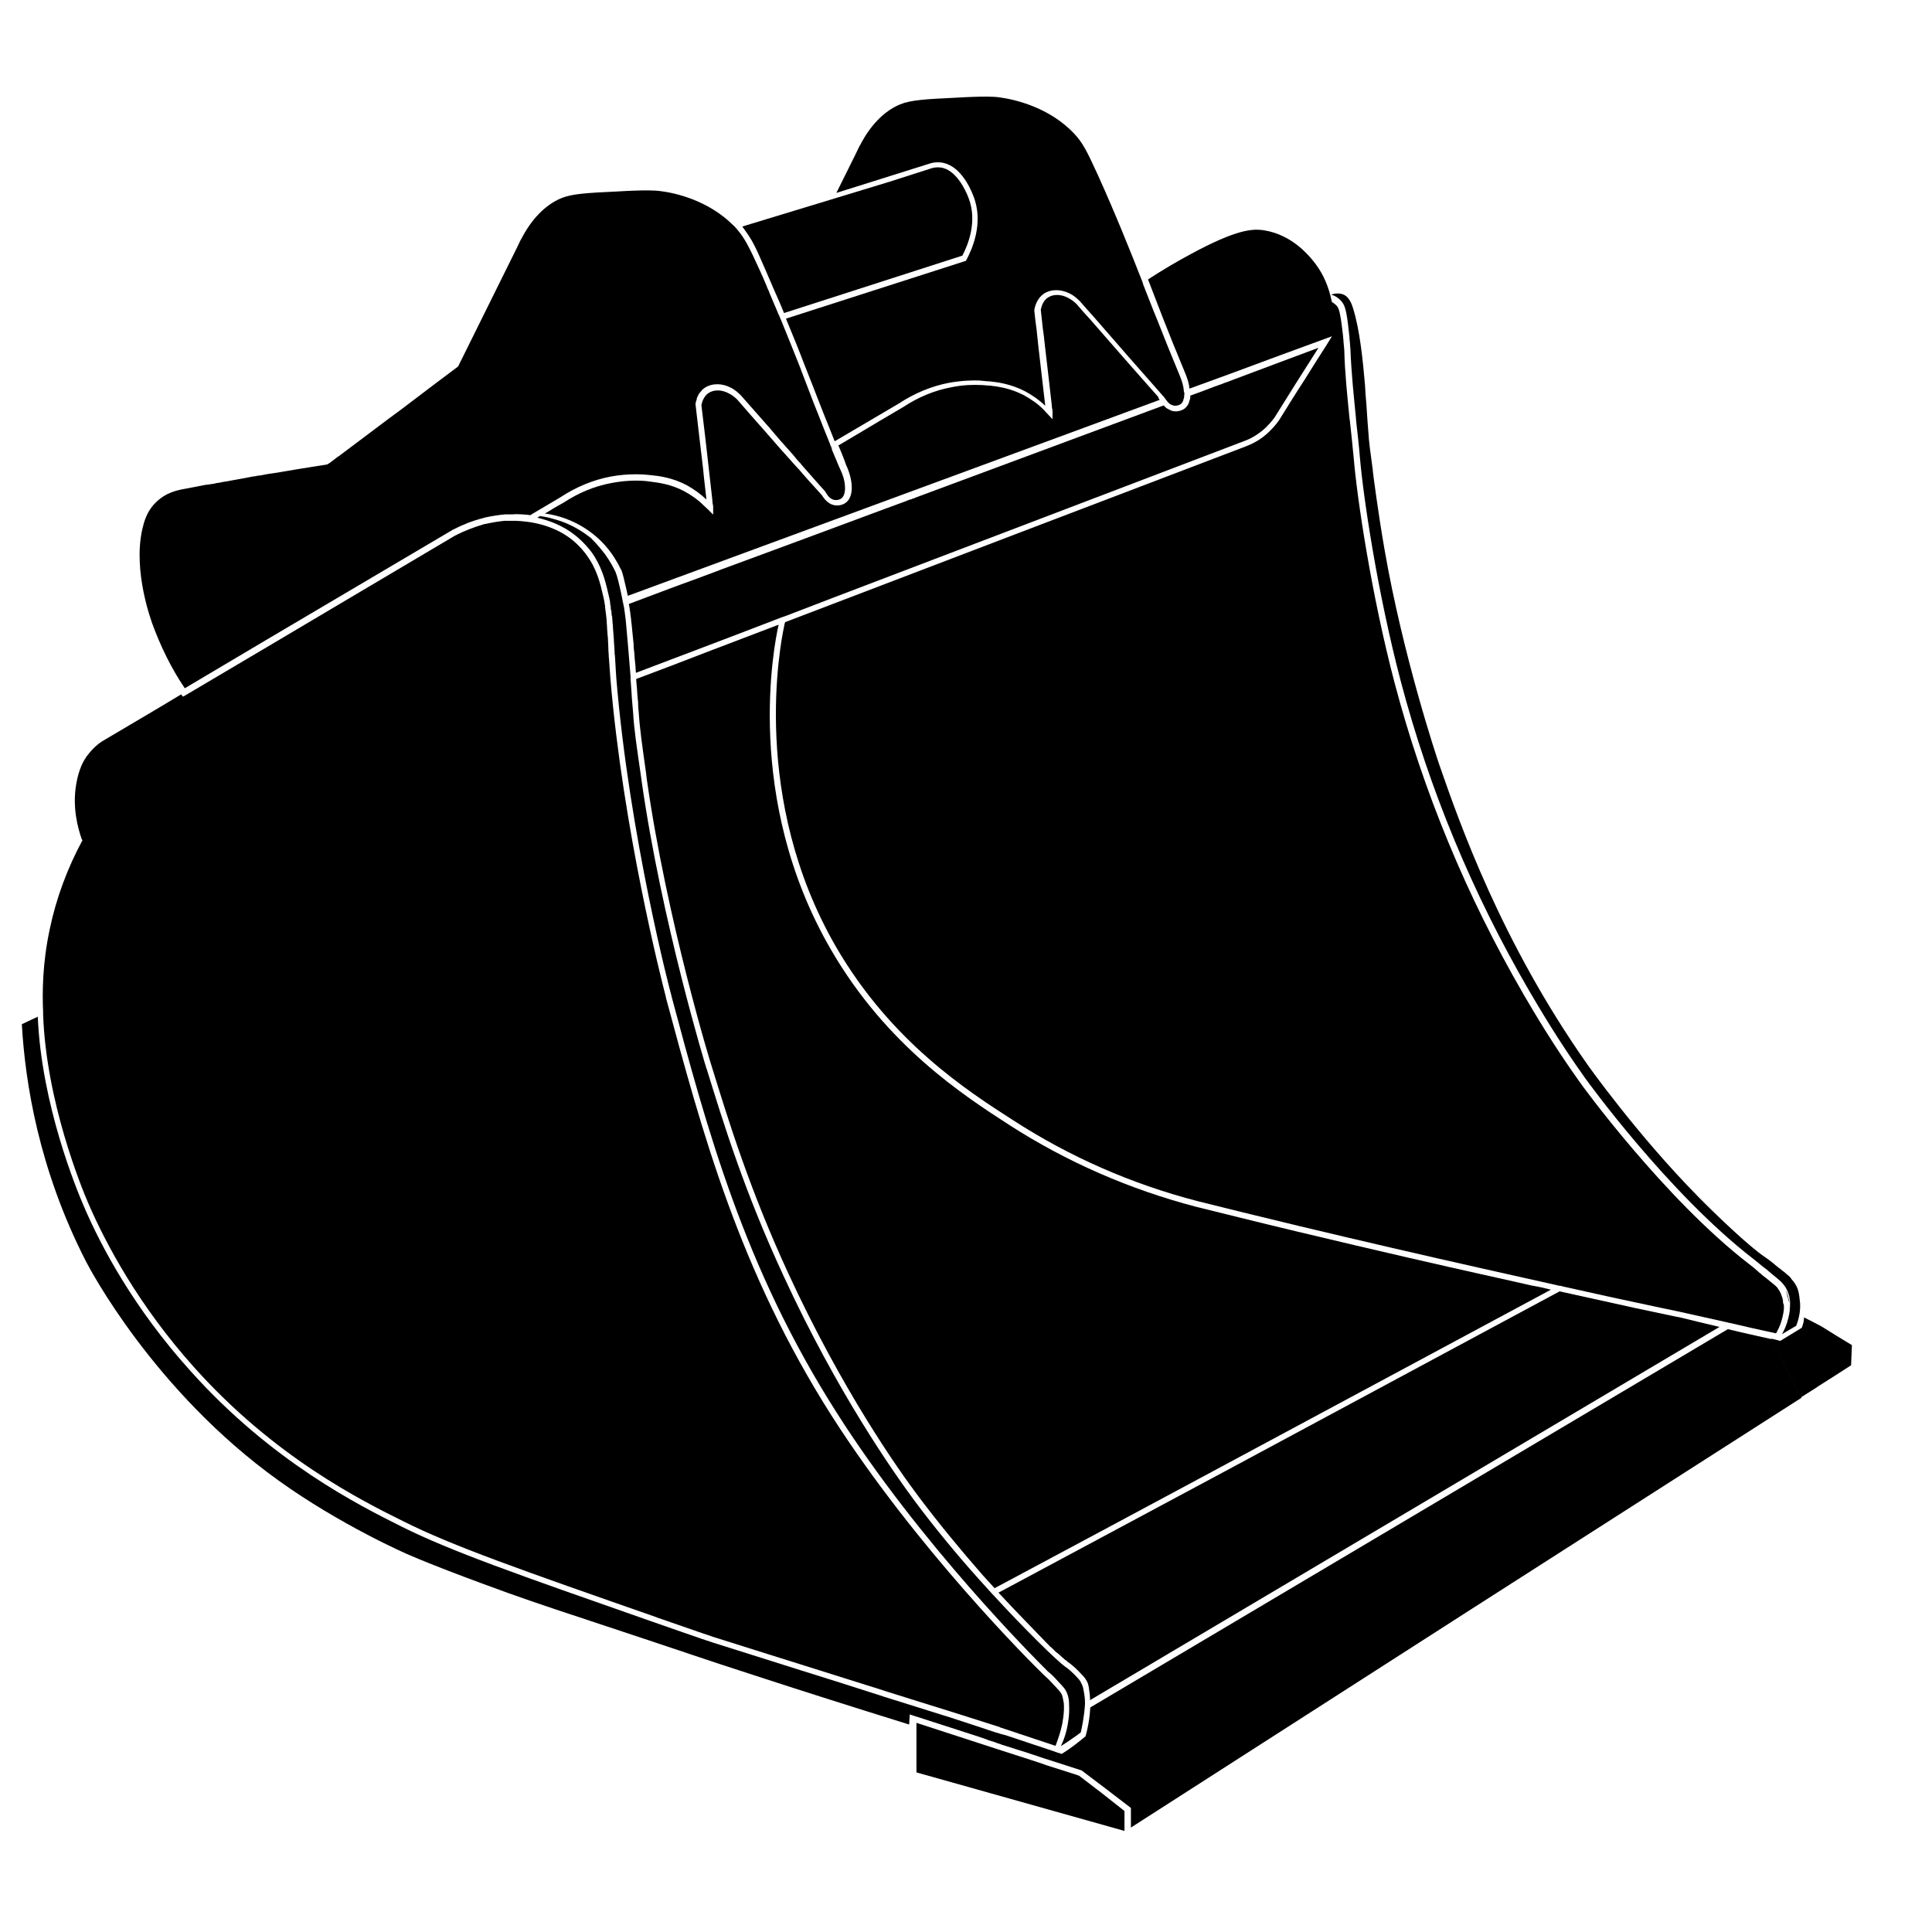 <?xml version="1.0" encoding="utf-8"?>
<!-- Generator: Adobe Illustrator 28.2.0, SVG Export Plug-In . SVG Version: 6.00 Build 0)  -->
<svg version="1.1" id="Ebene_39" xmlns="http://www.w3.org/2000/svg" xmlns:xlink="http://www.w3.org/1999/xlink" x="0px" y="0px"
	 viewBox="0 0 690 690" style="enable-background:new 0 0 690 690;" xml:space="preserve">
<style type="text/css">
	.st0{fill:none;}
</style>
<g>
	<g>
		<polygon points="297.2,160.4 296.8,159.4 296.9,159.4 		"/>
		<path d="M637.1,466.1L637.1,466.1c0,0.3,0,0.6,0,0.9v0.1c0,0,0,0.2,0,0.3c0,0.5-0.1,1-0.2,1.6c-0.3,1.7-0.9,4.3-2.6,7.2
			c-5.5-1.2-11-2.4-16.4-3.7c-0.3,0-0.6-0.1-0.9-0.2c-5.8-1.3-11.7-2.6-17.5-3.9l-8.1-1.7c-10.9-2.3-22.4-4.8-33-7.2
			c-0.2,0-0.4-0.1-0.7-0.2c-0.2,0-0.4-0.1-0.7-0.1h-0.1c-4.3-1-8.5-1.9-12.5-2.8l-14.7-3.3c-21.4-4.8-43-9.8-66-15.3
			c-14.5-3.5-26.8-6.5-35.9-8.8c-23.6-6.1-45.9-15.9-66.1-29c-16.2-10.4-43.4-27.9-63.1-61.8c-30.7-53.1-19.9-108.1-18.6-114.3
			c0.1-0.6,0.2-1.2,0.4-1.7l0,0c54.9-21,109.8-41.9,164.6-62.8c2.6-1,4.9-2.3,6.9-4c2.3-1.9,3.9-3.9,4.9-5.3c3.1-5,6.2-10,9.4-14.9
			c2.4-3.9,4.9-7.8,7.4-11.7l2.1-3.4c-12.3,4.5-24.6,9-36.9,13.6c-4.7,1.7-9.4,3.4-14,5.1c-0.1-1.5-0.6-3.4-1.5-5.5
			c-3-7.2-5.9-14.4-8-19.8c-0.9-2.4-1.9-4.9-2.9-7.5l-2-5.2c-0.1-0.2-0.2-0.4-0.3-0.8c0-0.1,0-0.1-0.1-0.2l0,0
			c5.7-3.7,10.7-6.6,15-8.9c16.9-9.2,22.6-9.3,26.7-8.6c9.5,1.6,15.3,8.5,16.9,10.4c3.5,4.1,5.4,8.5,6.5,12.7l0,0
			c0.2,0.9,0.4,1.7,0.6,2.5c0.6,0.3,1.1,0.7,1.5,1.1c0.9,0.9,1.4,1.9,2.3,9.6c0.1,0.6,0.1,1.2,0.2,1.6v0.5c0.1,0.3,0.1,0.6,0.1,0.9
			c0.1,1,0.1,1.7,0.2,2.3c0,0.4,0.1,0.8,0.1,1.1c0.2,8.3,1.1,16.6,1.9,24.7l0.1,0.6c0.4,3.4,0.9,8.5,1.4,13.6
			c1.2,14.2,6.3,48.6,14.6,80.1c10.2,38.6,25.6,75.9,45.9,110.9l0.1,0.2c3.9,6.6,10.4,17.8,20.2,31.5c0.2,0.4,30,41.4,60.3,64.8
			c1.2,0.9,2.3,1.8,3.4,2.8l0.2,0.2c0.5,0.4,0.9,0.7,1.3,1.1l1.3,1c1.6,1.3,2.6,2.1,3.3,2.7l0.6,0.6c0,0,0.3,0.4,0.4,0.6
			c0.2,0.3,0.9,1.2,1.3,2.7c0.1,0.2,0.1,0.3,0.2,0.5c0,0.1,0,0.2,0,0.3l0.1,0.3c0,0,0.1,0.4,0.1,0.6c0,0.1,0,0.3,0,0.5L637.1,466.1
			L637.1,466.1z"/>
	</g>
	<path d="M648.9,488.3v7.1c-1.9,1.2-3.8,2.4-5.7,3.6l-10.6-20.9C638,481.6,643.5,484.9,648.9,488.3L648.9,488.3z"/>
	<g>
		<g>
			<path d="M641.1,458.5c0,0-0.3-0.4-0.4-0.6c-0.1-0.1-0.2-0.3-0.3-0.4c-0.2-0.2-0.4-0.4-0.6-0.7c0-0.1-0.1-0.1-0.1-0.2
				c-0.2-0.2-0.3-0.3-0.4-0.5c-0.4-0.4-0.6-0.6-0.7-0.6c-0.7-0.6-1.3-1.2-1.9-1.6c-0.2-0.1-0.3-0.2-0.5-0.4l-0.1-0.1
				c-0.7-0.5-1.5-1.1-2.3-1.8l-0.2-0.2c-1-0.8-1.9-1.5-2.9-2.2l-0.3-0.2c-6-4-18.2-15.8-23.8-21.5c-22-22.3-39.6-47.2-39.8-47.5
				c-30.7-43.7-45.5-86-52.6-106.4c-1.4-4-13.2-39.7-19.7-77.2c-2.3-13.1-4.2-27.9-4.2-28.1v-0.3c-0.9-6.7-1.4-10.1-1.6-13.7
				c-0.2-2.4-0.4-5.1-0.6-8.3l-0.1-1.6c-0.2-2.2-0.4-4.5-0.5-6.9c-0.7-8.1-1.8-19.7-4.3-27.5c-0.3-0.9-1.1-3.8-3.4-4.8
				c-1.5-0.6-3.1-0.4-4.4,0l0,0c1.4,0.4,2.6,1.2,3.5,2.2c1.4,1.5,2,3.2,2.8,10.8c0,0.2,0.1,0.5,0.1,0.8c0,0.2,0,0.5,0.1,0.8l0.1,1.5
				c0.1,1,0.2,1.7,0.2,2.4c0,0.4,0.1,0.7,0.1,1.1c0.3,8.3,1.2,16.7,2,24.8v0.4c0.4,3.7,1,8.6,1.4,13.6c1.2,13.9,6.2,47.9,14.6,79.8
				c10.2,38.6,25.6,75.7,45.8,110.4c3.6,6.1,10.2,17.5,20.2,31.5c0.3,0.4,29.5,40.9,60,64.4c1.1,0.9,2.3,1.8,3.3,2.7l0.3,0.2
				c0.2,0.2,0.5,0.4,0.8,0.6s0.5,0.4,0.7,0.6l1.3,1.1c2.7,2.2,3.7,3,4.6,4.3l0.3,0.4c0.2,0.4,0.4,0.7,0.6,1.1
				c0.2,0.4,0.4,0.9,0.5,1.3h0l0.2,0.5c0.1,0.3,0.2,0.7,0.2,1.1c0.1,0.3,0.1,0.6,0.2,0.9c0,0.1,0,0.2,0,0.3v1c0,1.4-0.1,3-0.6,4.9
				c-0.6,2.5-1.5,4.5-2.3,5.8c1.7-1,3.4-2,5.1-3c1.3-3.3,1.5-6.2,1.4-7.9C642.6,463.2,642.6,460.7,641.1,458.5L641.1,458.5z
				 M639.2,467.1L639.2,467.1c0,0,0-0.1,0-0.2V467.1z"/>
			<path d="M639.5,456.8c-0.6-0.6-1.1-1.1-1.2-1.1c-0.7-0.6-1.3-1.2-1.9-1.6C637.5,454.7,638.6,455.7,639.5,456.8z"/>
			<path d="M640.3,457.6c-0.2-0.3-0.5-0.6-0.8-0.9C639.8,457,640,457.2,640.3,457.6z"/>
			<path d="M639.1,467.1c0,0,0-0.1,0-0.2L639.1,467.1L639.1,467.1z"/>
		</g>
		<path d="M639.2,467v0.2h0C639.1,467.1,639.2,467,639.2,467z"/>
		<path d="M639.2,467v0.2h0C639.1,467.1,639.2,467,639.2,467z"/>
	</g>
	<path d="M470.9,124.2c-5.5,8.6-11,17.3-15.7,24.9c-0.9,1.2-2.3,3-4.5,4.8c-1.9,1.5-4,2.8-6.3,3.6c-48.8,18.6-97.6,37.2-146.4,55.8
		l-17.7,6.8l-1.2,0.4c-17.1,6.6-34.6,13.2-52,19.8c-0.1-1.7-0.2-3.3-0.4-4.9c-0.1-1.5-0.2-2.9-0.4-4.3v-0.9
		c-0.4-3.5-0.6-6.6-0.9-8.7c0-0.3,0-0.6-0.1-0.9c0-0.2,0-0.4-0.1-0.7l-0.1-0.9c0-0.2,0-0.5-0.1-0.7l-0.1-0.7l-0.1-0.8
		c0,0-0.1-0.4-0.1-0.5c0-0.2-0.1-0.4-0.1-0.6l0,0c3.9-1.5,7.8-2.9,11.7-4.4l3.2-1.2c2.6-1,5.2-1.9,7.9-2.9c2.6-1,5.2-1.9,7.8-2.9
		l2.6-1c3.2-1.2,6.3-2.3,9.5-3.5l6.5-2.4c5.8-2.1,11.5-4.3,17.3-6.4l25.3-9.4l0.3-0.1c0,0,0,0,0,0l7.3-2.7l0.2-0.1
		c0,0,0.1,0,0.2-0.1h0.1c0.2-0.1,0.4-0.2,0.6-0.2l0.4-0.1c0,0,0.3-0.1,0.4-0.2c0,0,0.1,0,0.1,0l0.6-0.2c0,0,0.1,0,0.2-0.1l0.2-0.1
		c17.5-6.5,35-13,52.5-19.5l17.5-6.5c6.2-2.3,12.4-4.6,18.6-6.9c0.1,0.1,0.2,0.2,0.3,0.3c0.4,0.5,1,0.9,1.5,1.1
		c0.7,0.4,1.4,0.7,2.2,0.7c1.2,0.1,2.6-0.3,3.5-1c0.9-0.7,1.5-1.7,1.7-2.8c0.2-0.4,0.3-0.9,0.3-1.3c0-0.2,0-0.3,0-0.5
		c3-1.1,6.1-2.2,9.1-3.4c0.2,0,0.4-0.1,0.6-0.2c0,0,0,0,0.3-0.1c0.2-0.1,0.4-0.2,0.6-0.2c0.3-0.1,0.5-0.2,0.8-0.3l1.2-0.5h0.2
		l0.2-0.1l2.9-1.1c5.3-2,10.7-4,16-6L470.9,124.2L470.9,124.2z"/>
	<path d="M553.9,460.6c-42.1,22.6-84.3,45.3-126.4,67.9c-22.4,12-44.9,24.1-67.4,36.1l-4.9,2.6l-4.1-4.5c-8-9.1-16.1-19-22.8-27.9
		c-7.7-10.2-27.5-38.3-46.8-80.1c-13.9-30.2-21.3-54.4-27.3-73.8c-0.2-0.4-16-52-23.2-102.6l-0.3-2.5c-1.4-10-2.2-15.4-2.6-21.6
		c-0.1-0.7-0.2-1.8-0.2-3.1v-0.4c-0.2-1.3-0.3-3-0.4-4.7c-0.1-0.7-0.1-1.5-0.2-2.2l-0.1-1.3c8.6-3.2,17.2-6.5,25.7-9.8
		c8.4-3.2,16.8-6.4,25.2-9.6c0,0.1-0.1,0.3-0.1,0.4c-1.4,6.2-12.6,61.7,18.8,115.7c19.9,34.3,47.3,52,63.7,62.6
		c20.5,13.2,43,23,66.7,29.2c8.2,2,20.8,5.2,35.9,8.8c30.1,7.2,52.1,12.2,66,15.3l5.4,1.2c4,0.9,8.1,1.8,12.4,2.8
		C549.3,459.5,551.6,460,553.9,460.6L553.9,460.6z"/>
	<g>
		<g>
			<path d="M636.8,463.7c0,0-0.1-0.3-0.2-0.5l0.1,0.2C636.7,463.4,636.7,463.6,636.8,463.7L636.8,463.7z"/>
			<path d="M637.1,467v0.3h0C637,467.3,637.1,467.1,637.1,467z"/>
			<path d="M637.1,466.1v0.5c0,0,0,0.2,0,0.2C637.1,466.6,637.1,466.4,637.1,466.1z"/>
		</g>
		<path d="M637.1,466.1v0.5c0,0,0,0.2,0,0.2C637.1,466.6,637.1,466.4,637.1,466.1z"/>
	</g>
	<path d="M220.4,202L220.4,202c0,0-0.2-0.2-0.2-0.3C220.3,201.8,220.4,201.9,220.4,202L220.4,202z"/>
	<path d="M385.7,600.2c-0.2-0.2-0.4-0.5-0.7-0.8l-0.1-0.2C385.1,599.5,385.5,599.8,385.7,600.2z"/>
	<path d="M634.5,459.5l-0.2-0.2h0C634.3,459.3,634.4,459.4,634.5,459.5z"/>
	<path d="M636.9,464.3l-0.1-0.3c0,0,0-0.2,0-0.3C636.8,463.8,636.9,464.1,636.9,464.3L636.9,464.3z"/>
	<path d="M637.1,466.1C637.1,466.1,637.1,466,637.1,466.1l0-0.7C637.1,465.5,637.1,465.8,637.1,466.1L637.1,466.1z"/>
	<path d="M639,464.6c0,0,0,0.2,0,0.3v0.3l-1.2-4.4c0.2,0.4,0.4,0.9,0.5,1.3h0l0.2,0.5c0.1,0.3,0.2,0.7,0.2,1.1
		C638.9,464,639,464.3,639,464.6L639,464.6z"/>
	<path d="M639.2,467v0.2h0C639.1,467.1,639.2,467,639.2,467z"/>
	<path d="M401.6,646.8v7.1L327.3,633v-17.7l28.9,9.4l11.8,3.8l5.1,1.7l0.5,0.2l10.7,3.4l1.1,0.4
		C390.8,638.3,396.2,642.5,401.6,646.8z"/>
	<path d="M356.6,568.8l4.5-2.4c52.9-28.3,105.8-56.7,158.7-85.2l37.2-20c8.5,1.9,17.7,3.9,27.2,6l13.7,2.9c0.7,0.1,1.4,0.3,2.1,0.4
		c4.6,1.1,9.3,2.3,14.1,3.4L389.3,607.2v-0.3c0,0,0-0.7-0.1-1.8c-0.1-0.7-0.2-1.4-0.3-2.1c0-0.2,0-0.4-0.1-0.6c0-0.2,0-0.3-0.1-0.5
		c-0.1-0.6-0.4-1.3-0.8-1.9c-0.4-0.7-0.8-1.2-1.4-1.8l-0.2-0.2c-1.8-1.9-2.7-2.8-4.7-4.3h-0.1c0,0-0.3-0.2-0.4-0.4
		c-0.2-0.2-0.5-0.4-0.7-0.5c-0.2-0.2-0.6-0.5-0.9-0.8c-0.6-0.5-1.1-1-1.7-1.5l-0.2-0.2h-0.1l-0.8-0.7c-0.5-0.6-1.1-1.1-1.8-1.7
		C369.9,582.7,363,575.7,356.6,568.8L356.6,568.8z"/>
	<g>
		<path d="M379.3,616c-0.4,1.9-1.1,4.3-2.2,7.2c0,0.1-0.1,0.2-0.2,0.3l-19.8-6.6v-0.1c0,0-0.1,0-0.1,0c-6.7-2.1-13.4-4.3-20.2-6.4
			l-4.2-1.3c-5.4-1.7-10.9-3.4-16.3-5.1l-1.5-0.5c-13.4-4.2-26.7-8.4-40.1-12.6l-19.7-6.2l-5.3-1.8c-4.1-1.4-9.2-3.2-15-5.2
			l-0.2-0.1c-48.4-16.9-72.7-25.4-90.3-34.2c-14.9-7.4-46-22.8-74.9-55.1c-19.8-22.1-31.4-43.9-37.7-58.4
			c-2.5-5.8-15.1-36.4-16.2-67.6v-0.8c-0.3-6.8-0.3-17.3,2.4-29.8c2.3-11,6.3-21.7,11.7-31.7v-0.1l-0.2,0.1
			c-1.5-4.2-3.5-11.5-2.1-19.8c0.9-5.6,2.8-8.7,3.4-9.5c0.2-0.4,0.4-0.7,0.7-1c0,0,0,0,0,0c1.8-2.4,3.7-4,5.1-4.9
			c9.4-5.6,18.9-11.1,28.3-16.8c0,0,0,0,0,0l0.6,0.8l0.8-0.4c20.8-12.3,41.6-24.6,62.3-36.9l34.1-20.2c3.3-1.7,6.7-3,10.1-4
			c0.3-0.1,0.6-0.2,0.9-0.2c2.3-0.5,4.6-0.9,6.8-1.1c0.5,0,1,0,1.5,0h0.6c0.6,0,1.1,0,1.7,0c5.6,0.2,13.4,1.5,20,6.6
			c3,2.4,5,5,5.5,5.8c3.6,4.9,4.8,10,5.9,14.8c0.2,0.9,0.4,1.8,0.5,2.7c0,0.2,0.1,0.3,0.1,0.5v0.1c0,0,0,0.2,0,0.3
			c0,0.1,0,0.2,0,0.2c0,0.2,0.1,0.4,0.1,0.6c0.1,0.8,0.2,1.6,0.3,2.4c0.1,0.8,0.2,1.6,0.2,2.4v0.1c0,0.4,0.1,0.9,0.1,1.3v0.4h0
			c0.1,0.8,0.1,1.7,0.2,2.7l0.1,0.8c0,0.9,0.1,1.5,0.1,2.2c0,0.6,0.1,1.3,0.1,2.6l0.1,1.4l0,0c0,0.3,0,0.8,0.1,1.5
			c0.1,1.6,0.3,4.2,0.5,7C222.5,296,236.2,350,237.8,356v0.2c12.9,47.9,26.1,97.4,59.2,149.4c30.2,47.3,71.2,88.2,75.9,92.7l1.1,1
			c0.2,0.2,0.5,0.4,0.7,0.7c0.5,0.5,1,1,1.6,1.7l0.4,0.4c1.2,1.3,1.9,2,2.3,2.7c0,0,0,0.1,0.1,0.2c0.1,0.1,0.2,0.2,0.2,0.5
			c0.1,0.2,0.2,0.4,0.2,0.6c0,0,0,0,0,0.1c0,0.1,0,0.2,0.1,0.3c0,0.1,0.1,0.3,0.1,0.5c0,0,0,0.1,0,0.2c0.1,0.2,0.1,0.5,0.2,0.8
			C380.3,611.5,379.3,616,379.3,616L379.3,616z"/>
		<path d="M216.9,224.1L216.9,224.1l0-0.4C216.9,223.7,216.9,224,216.9,224.1z"/>
	</g>
	<path d="M661.4,480.4c-0.1,2.4-0.2,4.8-0.3,7.2c-4,2.6-8.1,5.2-12.2,7.8c-1.9,1.2-3.8,2.4-5.7,3.6l-10.6-20.9
		c1.1,0.2,2.1,0.5,3.2,0.8c2.6-1.6,5.1-3.1,7.7-4.7c0.2-0.5,0.4-1.2,0.6-1.9c0.1-0.7,0.2-1.3,0.2-1.8c2.1,1.1,4.2,2.1,6.2,3.2
		C654.1,476,657.8,478.2,661.4,480.4L661.4,480.4z"/>
	<path d="M403.9,652.7c0-2.3,0-4.7,0-7c-5.9-4.5-11.7-9-17.6-13.4l-11.8-3.8l-1.3-0.4c-1.3-0.4-2.6-0.9-3.8-1.3c0,0-0.1,0-0.1,0h0
		c-1.6-0.6-3.3-1.1-4.9-1.6l-6-1.9c-0.4-0.1-0.8-0.2-1.1-0.4c-0.7-0.2-1.4-0.4-2-0.7l0,0l-2.6-0.8l-0.1-0.1
		c-1.1-0.4-2.1-0.7-3.2-1.1c-7.9-2.6-15.9-5.1-23.9-7.7c-0.2-0.1-0.4-0.1-0.6-0.2c-0.1,1.2-0.1,2.4-0.2,3.6
		c-20.6-6.4-38.2-12-51.7-16.4c-26.9-8.7-19.2-6.4-69.7-23.1c-7.2-2.4-17.6-5.8-31.5-11c-6.2-2.3-16.7-6.2-25.3-9.9
		c-1.1-0.4-25-10.9-47.1-26.8c-44.4-31.9-67.3-75.5-68.7-78.2c-16.8-32.8-21.7-63.7-22.9-84.7c0.8-0.4,1.5-0.7,2.3-1.1
		c0.5-0.2,1-0.5,1.5-0.7c0.6-0.3,1.3-0.6,1.9-0.9c1.3,31.5,13.9,61.8,16.4,67.6c6.2,14.5,17.9,36.5,38.1,58.9
		c29.1,32.5,60.4,48.1,75.4,55.6c17.6,8.8,41.4,17.1,88.8,33.7l2,0.7c6.5,2.3,12.1,4.2,16.4,5.7l3.9,1.3l31.7,10
		c9.4,2.9,18.7,5.9,28.1,8.9l1.5,0.5c8.1,2.5,14.9,4.7,21.7,6.8l0.7,0.2c3.3,1.1,6.5,2.1,9.8,3.2c2.4,0.8,4.8,1.6,7.2,2.4
		c0,0,1.1,0.3,2,0.6l1.5,0.4l0.4,0.1l17.1,5.7l0,0c1,0.4,2,0.7,3,1c1.6-1,3.2-2.1,4.9-3.4c1.3-1,2.5-2,3.6-2.9
		c0.9-3.2,1.3-5.9,1.5-7.9c0.1-0.9,0.1-1.7,0.2-2.4l227.7-135.1c5.3,1.3,10.5,2.4,15.7,3.6l10.6,20.9
		C563.5,550.3,483.6,601.5,403.9,652.7L403.9,652.7z"/>
	<path d="M401.7,646.9c0,0-0.1-0.1-0.1-0.1c-5.4-4.3-10.8-8.5-16.2-12.7L401.7,646.9z"/>
	<g>
		<g>
			<path d="M220.2,201.7c0,0,0.1,0.2,0.2,0.3h0C220.4,202,220.3,201.8,220.2,201.7L220.2,201.7z M299,159.4L299,159.4l0.1,0.2
				L299,159.4z"/>
			<path d="M414.2,142.8c-63.3,23.3-126.7,46.7-190,70c-0.4-2.2-1-4.4-1.5-6.6c-0.2-0.8-0.4-1.6-0.7-2.4c-0.1-0.2-0.2-0.5-0.4-0.7
				c-0.4-0.9-0.9-1.8-1.5-2.8c-1.5-2.6-3.8-5.7-7-8.5c-6.9-6-14.4-7.9-18.5-8.4l1.4-0.8c1.7-1.1,3.5-2.1,5.3-3.1
				c5.3-3.5,11.1-5.9,17.1-7c6.2-1.2,11.3-0.9,13.8-0.5c3.1,0.4,7.3,0.9,12.1,3.4c2.6,1.4,5,3.1,7,5.1l1.4,1.3l2,2v-2.3
				c0,0,0-0.2,0-0.5c0-0.4-0.1-0.8-0.2-1.2c0-0.4-0.1-0.7-0.1-1.2l0,0v-0.1c-0.8-7.4-1.7-14.7-2.5-22.1l-1.4-11.7
				c0.2-1.2,0.9-3.2,2.5-4.3c1.9-1.3,4.7-1.3,7.3,0.1c1,0.5,2.1,1.3,3,2.2c3.3,3.8,6.6,7.6,9.9,11.3c3.8,4.4,7.6,8.7,11.5,13
				c0.2,0.2,0.4,0.4,0.6,0.6c2,2.4,4.2,4.8,6.3,7.1c0.6,0.6,1.1,1.3,1.7,1.9l0.2,0.2c1.4,2.3,3.1,3.6,5.1,3.7c1.3,0.1,2.6-0.3,3.5-1
				c2.6-1.9,2.8-6.9,0.5-12.5c-0.3-0.6-0.6-1.3-0.8-2l-0.3-0.8c-0.6-1.7-1.3-3.2-1.9-4.7l-0.1-0.2l-0.1-0.2
				c4.8-2.8,9.6-5.7,14.3-8.5l9-5.3c5.3-3.5,11.1-5.9,17.1-7c4.3-0.9,8-0.9,10.3-0.8c1.3,0,2.3,0.2,3,0.2h0.4
				c3.1,0.4,7.2,0.9,12.1,3.4c2.7,1.5,5.2,3.2,7.2,5.3l1.1,1.2l2,2.1v-2.4c0,0,0-0.2,0-0.4c0-0.4-0.1-0.9-0.2-1.3
				c0-0.4-0.1-0.8-0.1-1.2l0,0c-0.7-6.4-1.5-12.8-2.2-19.1l-0.2-1.7c-0.2-2.2-0.5-4.4-0.8-6.6c-0.2-2.1-0.5-4.3-0.7-6.4
				c0.3-1.4,0.9-3.2,2.5-4.3c1.9-1.3,4.7-1.3,7.3,0.1c1,0.5,2.1,1.3,3,2.2c1.5,1.8,3.1,3.6,4.7,5.3c8.2,9.4,16.3,18.7,24.5,27.9
				C413.7,142.3,414,142.6,414.2,142.8L414.2,142.8z"/>
			<path d="M220.2,201.7c0,0,0.1,0.2,0.2,0.3h0C220.4,202,220.3,201.8,220.2,201.7L220.2,201.7z"/>
		</g>
		<g>
			<path d="M220.4,202L220.4,202c0,0-0.2-0.2-0.2-0.3C220.3,201.8,220.4,201.9,220.4,202L220.4,202z"/>
			<path d="M220.2,201.7c0,0,0.1,0.2,0.2,0.3h0C220.4,202,220.3,201.8,220.2,201.7L220.2,201.7z"/>
		</g>
		<g>
			<path d="M180.5,183.8c0,0-0.2,0-0.3,0l0,0H180.5z"/>
			<path d="M422.9,141.5v0.1c0,0,0,0.2,0,0.4l0,0c0,0-0.1,0.3-0.2,0.5c-0.1,0.8-0.5,1.4-1,1.8s-1.3,0.6-2.1,0.6
				c-0.5,0-0.9-0.2-1.4-0.4c-0.2-0.1-0.4-0.2-0.6-0.4c-0.1-0.1-0.2-0.2-0.4-0.4c-0.2-0.2-0.4-0.4-0.5-0.6c-0.3-0.3-0.4-0.6-0.6-0.7
				v-0.1l-0.3-0.4c-8.5-9.6-17-19.3-25.4-29c-1.6-1.7-3.1-3.5-4.7-5.3c-1.1-1.1-2.3-2.1-3.5-2.7c-3.3-1.7-6.8-1.7-9.4,0
				c-2.2,1.5-3.1,4-3.4,5.8v0.3c0.2,2.2,0.5,4.4,0.8,6.6c0.2,2.2,0.5,4.4,0.7,6.6l0.2,1.7l2.2,19c-2.1-2-4.5-3.7-7.1-5.1
				c-5.2-2.7-9.8-3.3-12.8-3.6H353c-0.8-0.1-1.9-0.2-3.2-0.3c-2.4-0.1-6.2,0-10.8,0.8c-6.3,1.2-12.3,3.7-17.8,7.3l-9,5.3
				c-4.7,2.8-9.4,5.5-14.1,8.3c-1.6-4.1-3-7.5-4-10c-1.3-3.2-2.5-6.5-3.9-10l-2.6-6.6c0,0-0.1-0.3-0.2-0.5c-1.9-5-4.2-10.7-6.7-16.7
				l63.8-20.5l0.4-0.1l0.2-0.3c2-3.7,6.4-13.3,2.5-23c-1.3-3.4-5.1-11.3-11.8-11.9c-1.1-0.1-2.3,0-3.4,0.3l-33.7,10.6l7-14.1
				l1.1-2.3c0,0,0.1-0.2,0.2-0.4l0.2-0.3c3.6-7,8.5-12.1,14.2-14.5c3.9-1.6,9.2-1.9,19.8-2.4c5-0.3,8.5-0.4,11.2-0.4
				c1.9,0,3.4,0.1,4.8,0.3c5,0.7,17.5,3.4,26.5,13c3,3.2,4.5,6.2,8.4,14.7c6.4,14.2,11.5,26.9,16,38.4c0,0.1,0,0.2,0.1,0.3
				c0,0.2,0.1,0.5,0.2,0.7l2,5.1c1,2.6,2,5.1,3,7.5c2.1,5.4,5,12.6,8,19.8c0.8,2,1.3,3.7,1.4,5.3v0.2
				C423.1,140.3,423,140.9,422.9,141.5L422.9,141.5z"/>
			<path d="M296.9,159.4L296.9,159.4l0.4,0.9L296.9,159.4L296.9,159.4z"/>
		</g>
	</g>
	<g>
		<path d="M180.5,183.8c0,0-0.2,0-0.3,0l0,0H180.5z"/>
		<path d="M301.8,174.3c0,1.8-0.5,3.1-1.3,3.7c-0.5,0.4-1.3,0.6-2.1,0.6c-1.8-0.1-2.9-1.7-3.4-2.6l-0.3-0.5
			c-0.6-0.7-1.3-1.4-1.9-2.1c-2-2.3-4-4.5-6-6.8c-0.2-0.2-0.4-0.5-0.7-0.8c0,0-0.1-0.1-0.1-0.2c-0.2-0.2-0.4-0.4-0.6-0.6
			c-0.7-0.8-1.5-1.7-2.1-2.5c-3-3.3-5.9-6.6-8.7-10c-0.1-0.1-0.2-0.2-0.3-0.3c-3.2-3.6-6.4-7.3-9.7-11c-1.1-1.1-2.3-2.1-3.5-2.7
			c-3.2-1.7-6.8-1.7-9.4,0c-0.4,0.3-0.9,0.6-1.2,1.1c-0.3,0.3-0.6,0.7-0.9,1.1c-0.1,0.1-0.2,0.2-0.2,0.4c-0.2,0.4-0.4,0.7-0.5,1.1
			c0,0.1-0.1,0.2-0.1,0.4c0,0,0,0.1,0,0.2c0,0.1,0,0.1-0.1,0.2c-0.2,0.4-0.2,0.8-0.3,1.3v0.1l1.4,12c0.4,3.6,0.9,7.3,1.3,11
			c0.1,1,0.2,2,0.3,3c0.3,2.7,0.6,5.3,0.9,8h0c-2.1-2-4.5-3.7-7-5.1c-5.1-2.7-9.8-3.3-12.8-3.6c-2.6-0.3-7.9-0.7-14.4,0.5
			c-6.3,1.2-12.3,3.7-17.8,7.3l-1.5,0.9l-8.8,5.2h0l-0.6,0.4c-1-0.2-2-0.2-3-0.3c-1.2-0.1-2.4-0.1-3.6,0c-0.7,0-1.4,0-2,0h-0.3
			c-2.4,0.2-4.8,0.6-7.2,1.1h0c-0.3,0.1-0.6,0.2-1,0.3c-3.6,0.9-7.1,2.3-10.6,4.1l-34.2,20.2c-20.5,12.1-41,24.2-61.5,36.4
			c-4.9-7.2-8.7-15.1-11.7-23.3c0-0.2-6.9-18.1-3.5-33.4c0.6-2.6,1.6-6.4,4.6-9.4c0.1-0.1,0.3-0.2,0.6-0.6c3.2-3,6.8-4,10.5-4.6
			l6.2-1.2c0.4-0.1,0.9-0.2,1.4-0.2l2.6-0.4c0.5-0.2,1-0.2,1.6-0.3l1.5-0.3c0.4-0.1,0.8-0.1,1.3-0.2c0.9-0.2,1.7-0.3,2.7-0.5
			l4.4-0.8c0.3-0.1,0.6-0.1,1-0.2l1-0.2c0.3,0,0.5-0.1,0.8-0.1c0.3,0,0.6-0.1,0.9-0.2c0.4,0,0.7-0.1,1.1-0.1l2.6-0.5
			c1.4-0.2,2.9-0.4,4.6-0.7c3.4-0.6,7.1-1.2,10.9-1.8l5.7-0.9l1-0.6c0.9-0.7,1.9-1.4,2.6-2c0.2-0.1,0.4-0.3,0.6-0.4
			c0.1,0,0.2-0.1,0.3-0.2l17.3-13l0.4-0.3c2.6-1.9,5.3-3.9,7.9-5.9l8.7-6.6c1.1-0.8,2.1-1.6,3.2-2.4c1.6-1.2,3.2-2.4,4.8-3.6
			l21.1-42.6l1.1-2.3c0,0,0.1-0.2,0.2-0.4l0.2-0.3c3.6-7,8.5-12.1,14.2-14.5c3.9-1.6,9.2-1.9,19.8-2.4c5-0.3,8.5-0.4,11.2-0.4
			c1.9,0,3.4,0.1,4.8,0.3c4.8,0.6,16.7,3.2,25.6,12.1c0.3,0.2,0.6,0.5,0.8,0.8c0,0,0.1,0.1,0.1,0.1c0.2,0.2,0.4,0.4,0.6,0.7
			c2.6,3,4.2,6.1,7.8,14c0.9,1.9,1.7,3.8,2.5,5.7l0.4,1l0.3,0.7c0,0,0,0.1,0.1,0.2l0,0c0.2,0.4,0.3,0.6,0.4,1
			c1.1,2.6,2.2,5.2,3.3,7.8c0.2,0.3,0.3,0.6,0.4,0.9s0.3,0.6,0.4,0.9c2.6,6.3,4.9,12.2,7,17.4l0.2,0.6l2.3,6c1.3,3.5,2.6,6.8,3.9,10
			c1,2.6,2.4,6.1,4.1,10.3c0.1,0.3,0.2,0.6,0.3,0.9v0.1l0.4,0.9l0,0l0,0.2c0.6,1.4,1.2,2.9,1.9,4.5l0.4,1c0.3,0.6,0.6,1.3,0.9,2
			C301.4,170.5,301.8,172.6,301.8,174.3L301.8,174.3z"/>
		<polygon points="297.2,160.4 296.8,159.4 296.9,159.4 		"/>
		<path d="M296.9,159.4L296.9,159.4l0.4,0.9L296.9,159.4L296.9,159.4z M299,159.4L299,159.4l0.1,0.2L299,159.4z"/>
	</g>
	<g>
		<path d="M387.5,608.3v0.2c-0.2,4.3-1.3,9.4-1.5,10.2c-1,0.8-2.1,1.6-3.2,2.3c-1.3,1-2.7,1.8-3.9,2.6c1-2.1,2.1-5.1,2.6-8.8
			c0.4-2.3,0.4-4.5,0.3-6.2v-0.1c0-0.5,0-1-0.1-1.4v-0.2c-0.3-1.8-0.9-2.8-1-3c-0.5-1-1.4-1.9-3-3.6c-0.6-0.7-1.1-1.2-1.6-1.7
			c-0.4-0.4-0.7-0.7-1.2-1.1l-0.7-0.6c-4.5-4.5-45.4-45.2-75.4-92.4c-33-51.7-46.2-101-59-148.8v-0.1c-0.2-0.5-15-56.6-19.7-113.5
			c-0.2-2.7-0.3-5.1-0.4-6.7c-0.1-1.2-0.1-1.7-0.2-2v-0.5c-0.1-1.6-0.1-2.5-0.2-3.2c0-0.9-0.1-1.6-0.2-3.1c-0.1-0.9-0.1-1.8-0.2-2.6
			c0-0.1,0-0.3,0-0.4c-0.1-2.8-0.5-5.7-1-8.4c0-0.4-0.1-0.7-0.2-1.1c0-0.3-0.1-0.6-0.2-0.9c0-0.2,0-0.3-0.1-0.5
			c-0.1-0.3-0.1-0.6-0.2-0.9c-1.1-4.8-2.4-9.7-6-14.7c-0.6-0.8-2.8-3.6-6-6.1c-4.2-3.3-9-5.1-13.3-6.1c0.3-0.2,0.6-0.4,1-0.6
			c1.2,0.2,2.6,0.4,4.3,0.9c1.1,0.3,2.1,0.6,3.3,1c4.7,1.7,8.2,4.1,10.6,6h0c2.6,2.6,4.5,5.1,5.1,5.9c1.7,2.4,2.9,4.6,3.7,6.3
			c0,0.2,0.1,0.4,0.2,0.6c0.5,1.5,0.9,3.2,1.3,4.9c0.4,1.7,0.7,3.3,1,4.8v0.2c0,0,0,0.2,0.1,0.2l0.2,1.1l0.2,0.9
			c0.2,1.5,0.4,2.8,0.6,4.6c0.4,4.4,1.1,12.2,1.7,19.9v0.3c0,0,0,0.2,0,0.4c0,0.1,0,0.2,0,0.3c0.2,2.7,0.4,5.1,0.5,7.2
			c0.2,2,0.3,3.6,0.4,4.6c0.4,6.6,1.3,12.2,2.9,23.4l0.1,0.8c7.2,50.7,23,102.4,23.2,103l0.1,0.2c6,19.4,13.4,43.6,27.4,73.8
			c19.2,41.7,39.2,70.1,46.9,80.5c6.8,9.1,14.9,19,23,28l4.7,5.2c0,0,0.2,0.2,0.2,0.2c11.4,12.4,22.8,23.6,26,25.9h0.1
			c1.8,1.4,2.6,2.2,4.2,3.9l0.1,0.2c0.3,0.3,0.5,0.5,0.7,0.8c0.1,0.1,0.2,0.2,0.2,0.3c0,0.1,0.1,0.2,0.2,0.4c0,0,0,0,0,0.1
			c0.2,0.3,0.4,0.6,0.5,1c0.2,0.4,0.2,0.9,0.3,1.1c0,0.3,0.1,0.6,0.2,0.9c0,0.2,0,0.4,0.1,0.7l0,0
			C387.5,606.4,387.5,607.9,387.5,608.3L387.5,608.3z"/>
		<path d="M218.9,223.6c-0.2-2.8-0.5-5-0.9-7.6c0-0.3-0.1-0.6-0.1-0.9C218.4,217.9,218.8,220.7,218.9,223.6z"/>
	</g>
	<g>
		<path d="M180.5,183.8c0,0-0.2,0-0.3,0l0,0H180.5z"/>
		<path d="M216.9,224.1L216.9,224.1l0-0.4C216.9,223.7,216.9,224,216.9,224.1z"/>
		<path d="M218.9,223.6c-0.2-2.8-0.5-5-0.9-7.6c0-0.3-0.1-0.6-0.1-0.9C218.4,217.9,218.8,220.7,218.9,223.6z"/>
	</g>
	<path class="st0" d="M192.9,184.2c2.2,0.3,4.8,0.9,7.6,1.9c4.7,1.7,8.2,4.1,10.6,6h0"/>
	<path d="M343.7,91.3L280,111.8c-1.1-2.8-2.3-5.5-3.6-8.4c-1.6-3.6-2.4-5.7-4.2-9.7c-1.9-4.4-2.7-6-3.9-8.1c-1.2-2-2.4-3.6-3.2-4.7
		l52.6-16l15.3-4.9c0.9-0.2,1.8-0.3,2.7-0.2c5.7,0.5,9.2,8.3,10.1,10.6C349.3,79,345.6,87.7,343.7,91.3L343.7,91.3z"/>
</g>
</svg>
